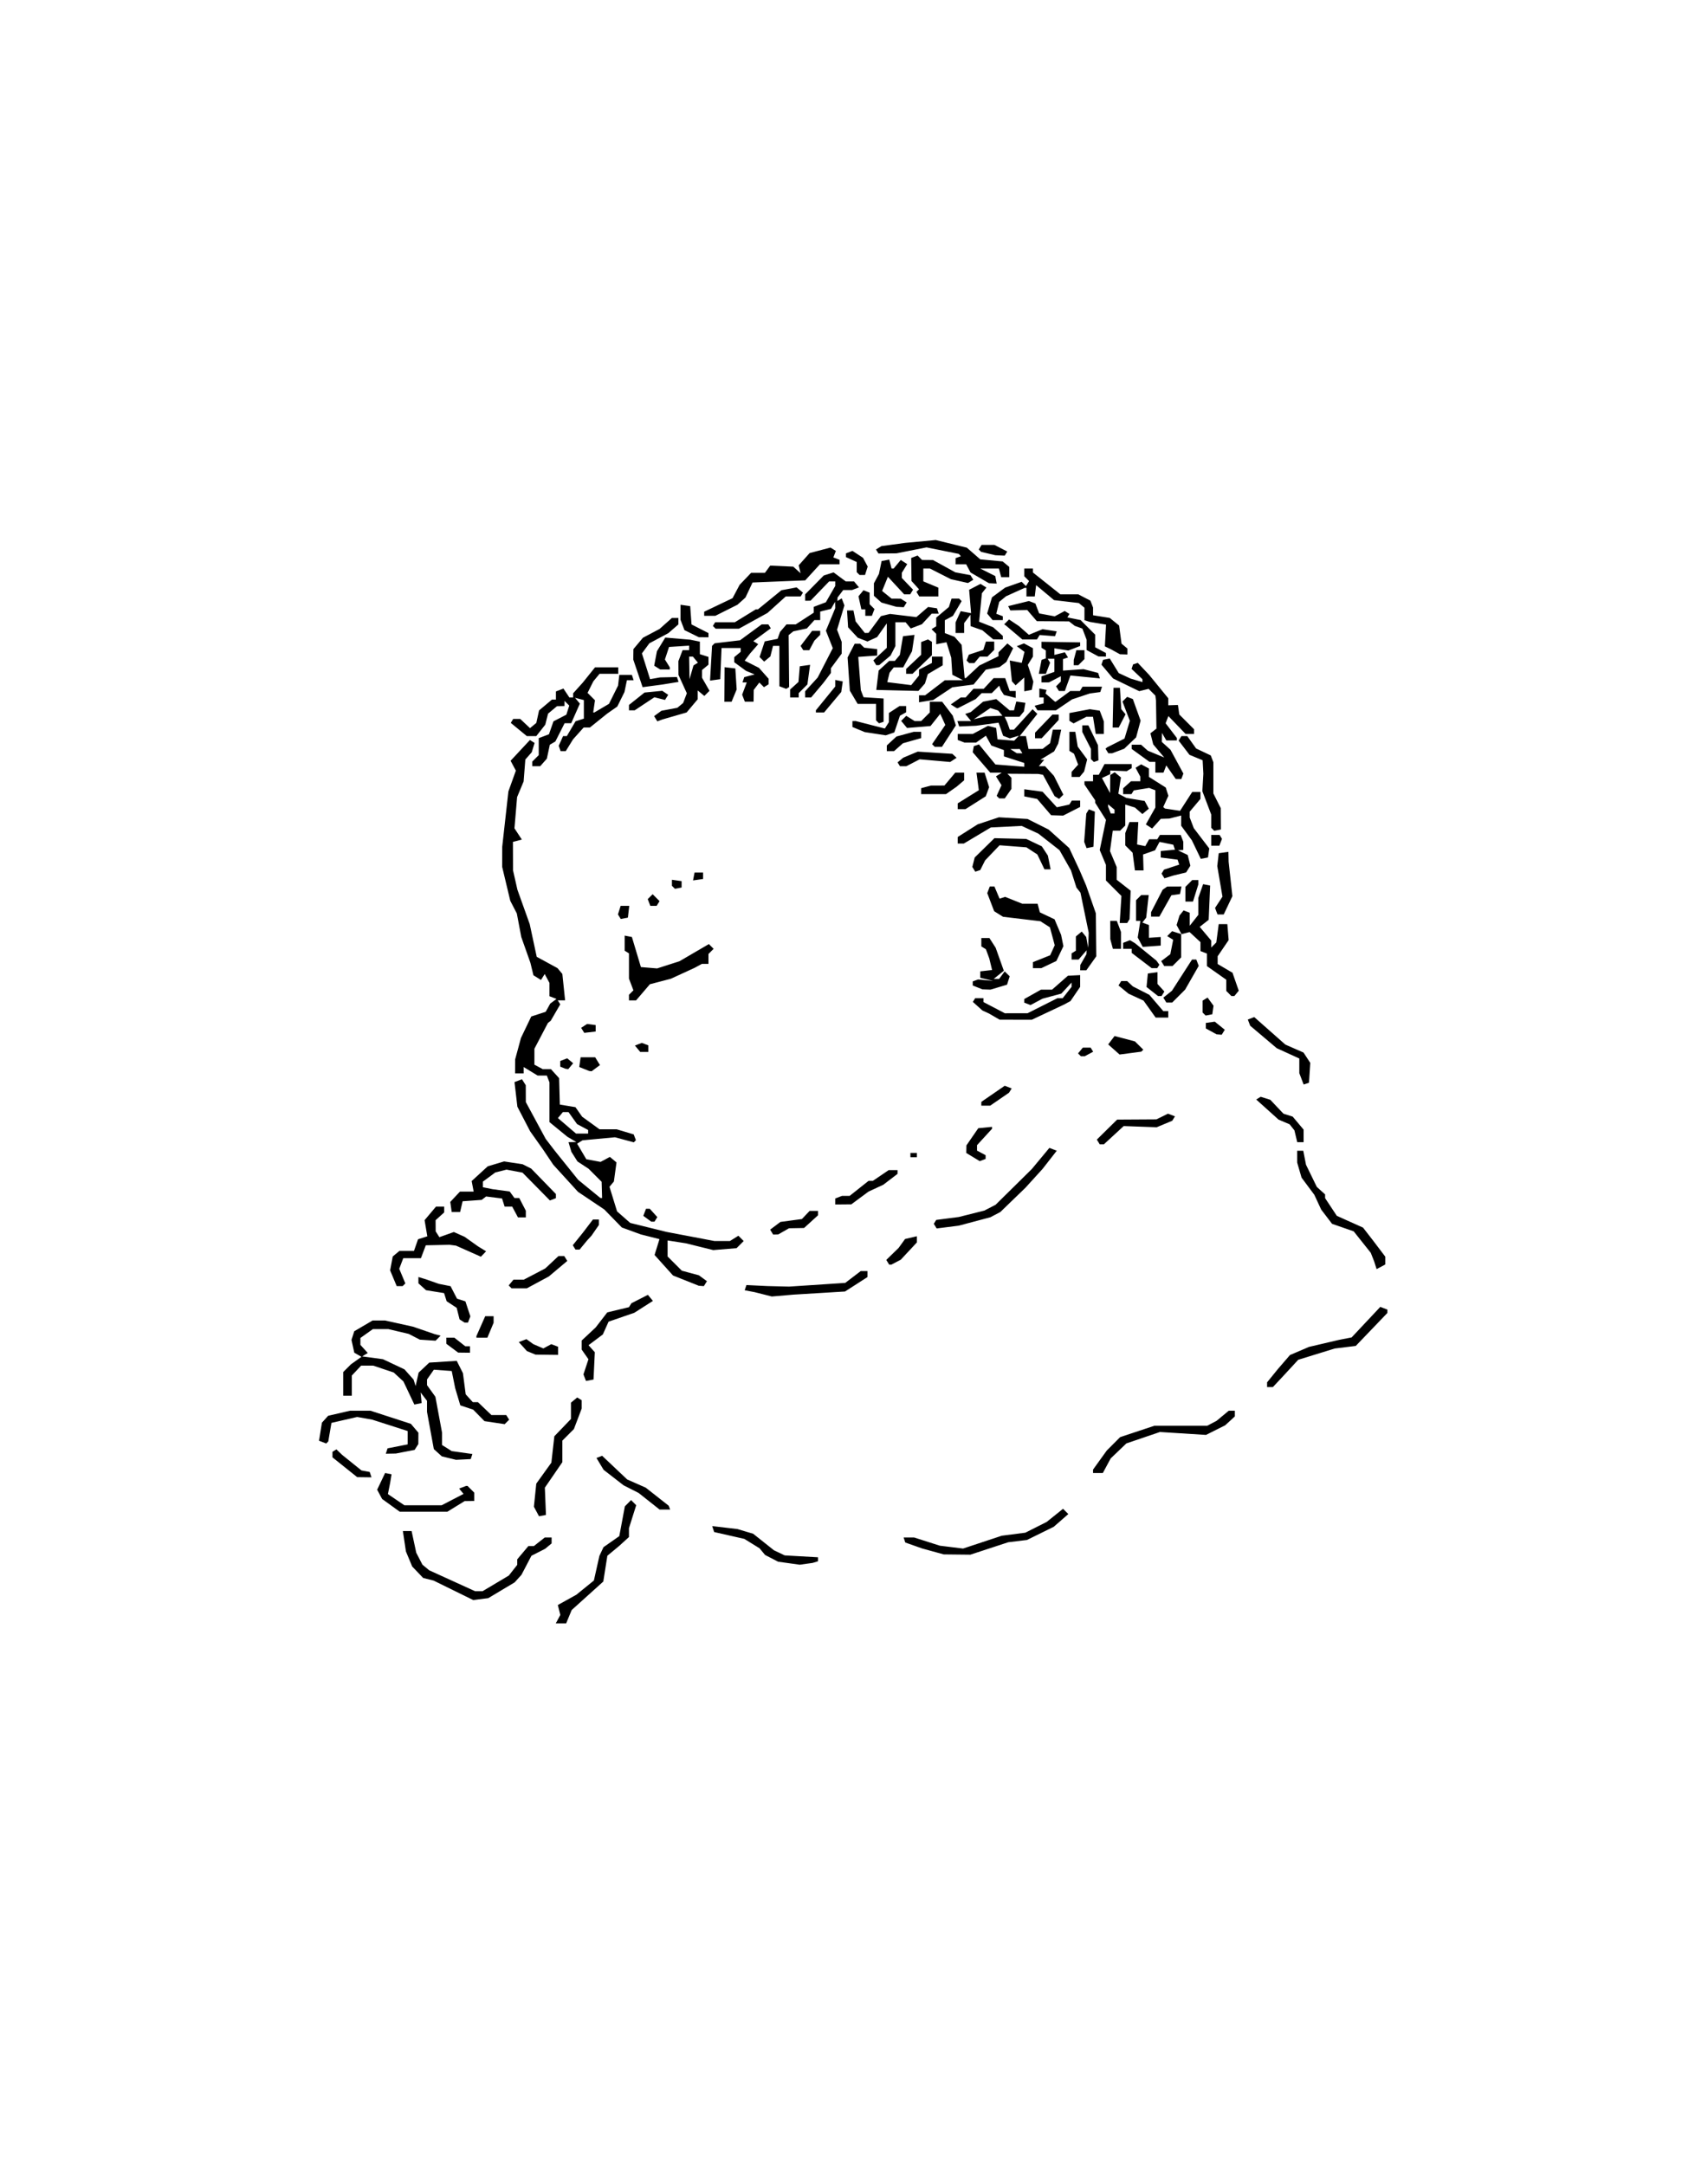 <?xml version="1.0" encoding="UTF-8" standalone="no"?>
<svg
   xmlns:dc="http://purl.org/dc/elements/1.1/"
   xmlns:cc="http://creativecommons.org/ns#"
   xmlns:rdf="http://www.w3.org/1999/02/22-rdf-syntax-ns#"
   xmlns:svg="http://www.w3.org/2000/svg"
   xmlns="http://www.w3.org/2000/svg"
   xmlns:sodipodi="http://sodipodi.sourceforge.net/DTD/sodipodi-0.dtd"
   xmlns:inkscape="http://www.inkscape.org/namespaces/inkscape"
   width="1942.177"
   height="2462"
   id="svg2"
   version="1.1"
   inkscape:version="0.92.4 (5da689c313, 2019-01-14)"
   sodipodi:docname="babyface1.svg"
   inkscape:export-filename="C:\Users\Dru\Desktop\babyface1.png"
   inkscape:export-xdpi="44.9804573059082"
   inkscape:export-ydpi="44.9804573059082">
  <defs
     id="defs5">
    <filter
       inkscape:label="Chalk and Sponge"
       inkscape:menu="Distort"
       inkscape:menu-tooltip="Low turbulence gives sponge look and high turbulence chalk"
       width="1.6"
       height="2"
       y="-0.5"
       x="-0.3"
       style="color-interpolation-filters:sRGB"
       id="filter888">
      <feTurbulence
         baseFrequency="0.73"
         type="fractalNoise"
         seed="0"
         numOctaves="5"
         result="result1"
         id="feTurbulence884" />
      <feDisplacementMap
         xChannelSelector="R"
         yChannelSelector="G"
         scale="30"
         in="SourceGraphic"
         in2="result1"
         id="feDisplacementMap886" />
    </filter>
  </defs>
  <sodipodi:namedview
     id="base"
     pagecolor="#ffffff"
     bordercolor="#000000"
     borderopacity="0.376"
     inkscape:pageopacity="1"
     inkscape:pageshadow="2"
     inkscape:zoom="0.186719990028798"
     inkscape:document-units="px"
     inkscape:current-layer="svg2"
     showgrid="false"
     inkscape:showpageshadow="true"
     borderlayer="false"
     guidehicolor="#ff00fc"
     guidehiopacity="0.588"
     guidetolerance="2"
     gridtolerance="2"
     inkscape:window-width="1600"
     inkscape:window-height="877"
     inkscape:window-maximized="1"
     showguides="true"
     inkscape:guide-bbox="true"
     guidecolor="#ff8000"
     guideopacity="0.275"
     inkscape:snap-to-guides="true"
     inkscape:snap-page="true"
     units="in"
     objecttolerance="4"
     inkscape:snap-center="true"
     inkscape:object-paths="true"
     showborder="true"
     inkscape:snap-global="true"
     inkscape:snap-nodes="true"
     inkscape:object-nodes="true"
     inkscape:snap-smooth-nodes="true"
     inkscape:snap-grids="true"
     width="0px"
     height="0px"
     inkscape:snap-perpendicular="true"
     inkscape:snap-tangential="true"
     inkscape:snap-bbox="false"
     inkscape:bbox-paths="true"
     inkscape:bbox-nodes="true"
     inkscape:snap-object-midpoints="true"
     inkscape:snap-intersection-paths="true"
     inkscape:snap-midpoints="true"
     inkscape:cx="942.7483136784678"
     inkscape:cy="558.0795898437215"
     inkscape:window-x="-8"
     inkscape:window-y="-8"
     fit-margin-top="0"
     fit-margin-left="0"
     fit-margin-right="0"
     fit-margin-bottom="0">
    <inkscape:grid
       type="xygrid"
       id="grid3166"
       visible="true"
       empspacing="100"
       dotted="true"
       color="#000000"
       opacity="1"
       snapvisiblegridlinesonly="true"
       empcolor="#0000ff"
       empopacity="0.2"
       spacingx="0.5px"
       spacingy="0.5px"
       originx="-115.576"
       originy="-2662.611" />
    <inkscape:grid
       type="xygrid"
       id="grid3168"
       spacingx="10px"
       spacingy="10px"
       empspacing="50"
       color="#00ff00"
       opacity="0.251"
       empcolor="#ff0000"
       empopacity="0.208"
       dotted="false"
       snapvisiblegridlinesonly="true"
       originx="-115.576"
       originy="-2662.611" />
    <inkscape:grid
       type="xygrid"
       id="grid4026"
       empspacing="100"
       empcolor="#ff3f3c"
       empopacity="0.251"
       color="#3f3fff"
       opacity="0.224"
       originx="-115.576"
       originy="-2662.611" />
  </sodipodi:namedview>
  <path
     style="fill:#000000;stroke-width:7.932;filter:url(#filter888)"
     d="m -4633.702,-1750.079 8.403,-15.702 -4.59,-18.29 -4.59,-18.29 34.144,-18.958 34.144,-18.958 32.428,-26.277 32.428,-26.277 10.17,-45.444 10.17,-45.444 7.587,-16.127 7.587,-16.127 29.137,-20.355 29.137,-20.355 10.286,-55.002 10.286,-55.002 11.471,-11.558 11.471,-11.558 9.471,9.471 9.471,9.471 -13.38,42.446 -13.38,42.446 v 16.318 16.318 l -17.848,16.229 -17.848,16.229 -22.023,18.316 -22.023,18.316 -7.505,47.593 -7.505,47.593 -29.964,27.025 -29.964,27.025 -28.4,25.592 -28.4,25.592 -10.24,24.722 -10.24,24.722 h -19.147 -19.147 z m -386.311,-106.577 -73.075,-35.914 -19.26,-4.834 -19.26,-4.834 -20.279,-21.172 -20.279,-21.172 -11.564,-27.763 -11.564,-27.763 -5.622,-37.678 -5.622,-37.678 h 16.108 16.108 l 8.591,40.058 8.591,40.058 11.374,21.995 11.374,21.995 12.61,10.465 12.61,10.465 84.595,38.534 84.595,38.534 h 13.801 13.801 l 48.451,-28.862 48.451,-28.862 15.576,-19.801 15.576,-19.801 v -10.22 -10.22 l 20.536,-24.405 20.536,-24.405 h 10.123 10.123 l 20.168,-15.864 20.168,-15.864 h 12.63 12.63 v 10.927 10.927 l -11.993,9.953 -11.993,9.953 -25.253,12.832 -25.253,12.832 -18.421,35.226 -18.421,35.226 -12.604,13.928 -12.604,13.928 -48.729,29.13 -48.729,29.13 -27.763,3.467 -27.763,3.467 z m 1238.807,-100.057 -39.968,-5.559 -24.068,-12.446 -24.068,-12.446 -10.229,-12.326 -10.229,-12.326 -28.074,-17.351 -28.074,-17.351 -55.696,-12.644 -55.696,-12.644 -3.66,-10.98 -3.66,-10.98 46.677,5.473 46.677,5.473 28.988,8.671 28.988,8.671 38.437,30.555 38.437,30.555 19.831,9.412 19.831,9.412 61.475,3.472 61.475,3.472 v 7.341 7.341 l -9.915,3.031 -9.915,3.031 -23.797,3.35 -23.797,3.35 z m 531.767,-43.441 -39.661,-10.901 -31.282,-11.035 -31.282,-11.035 -3.091,-9.272 -3.091,-9.272 h 19.458 19.458 l 47.39,15.139 47.39,15.139 42.881,5.285 42.881,5.285 71.39,-23.672 71.39,-23.672 43.627,-5.636 43.627,-5.636 39.387,-19.879 39.387,-19.879 30.163,-24.24 30.163,-24.24 9.747,9.747 9.747,9.747 -26.914,23.499 -26.914,23.499 -49.467,24.353 -49.467,24.353 -34.645,4.208 -34.645,4.208 -69.858,22.925 -69.858,22.925 -49.125,-0.522 -49.125,-0.522 z m -1463.938,-147.523 -9.443,-17.644 4.397,-42.604 4.397,-42.604 27.842,-38.754 27.842,-38.754 5.509,-48.697 5.509,-48.697 30.651,-31.901 30.651,-31.901 v -30.11 -30.11 l 11.551,-9.586 11.551,-9.586 8.28,5.117 8.28,5.117 v 15.311 15.311 l -14.414,37.936 -14.414,37.936 -21.281,21.281 -21.281,21.281 v 39.773 39.773 l -32.32,47.097 -32.32,47.097 2.053,50.314 2.053,50.314 -12.825,2.47 -12.825,2.47 z m -537.349,-22.725 -32.507,-23.548 -9.146,-17.089 -9.146,-17.089 14.683,-30.826 14.683,-30.826 11.898,2.36 11.898,2.36 -2.543,15.561 -2.543,15.561 -4.186,20.997 -4.186,20.997 30.385,20.647 30.385,20.647 h 68.817 68.817 l 40.419,-20.97 40.419,-20.97 -8.16,-9.833 -8.16,-9.833 12.75,-4.892 12.75,-4.892 h 2.751 2.751 l 12.465,12.465 12.465,12.465 v 15.298 15.298 l -17.848,0.248 -17.848,0.248 -31.729,19.542 -31.729,19.542 -88.048,0.041 -88.048,0.041 z m 953.285,-15.026 -38.714,-30.642 -27.763,-14.108 -27.763,-14.108 -36.907,-28.624 -36.907,-28.624 -13.154,-21.876 -13.154,-21.876 10.475,-4.02 10.475,-4.02 46.155,43.646 46.155,43.646 34.325,15.184 34.325,15.184 42.396,33.371 42.396,33.371 2.644,7.068 2.644,7.068 h -19.455 -19.455 z m -1123.448,-125.614 -45.61,-36.564 v -10.207 -10.207 l 7.293,-4.507 7.293,-4.507 10.555,10.152 10.555,10.152 35.695,28.731 35.695,28.731 15.207,2.834 15.207,2.834 3.301,9.915 3.301,9.915 -26.441,-0.354 -26.441,-0.354 z m 2762.401,15.039 v -6.37 l 25.377,-35.275 25.377,-35.275 24.564,-24.589 24.564,-24.589 63.121,-21.021 63.121,-21.021 h 97.664 97.664 l 17.326,-9.111 17.326,-9.111 22.422,-18.652 22.422,-18.652 h 11.29 11.29 v 10.516 10.516 l -17.848,16.352 -17.848,16.352 -35.4,17.782 -35.4,17.782 -85.074,-5.383 -85.074,-5.383 -61.968,21.084 -61.968,21.084 -28.94,27.727 -28.94,27.727 -14.508,26.94 -14.508,26.94 h -18.027 -18.027 z m -2378.013,-48.85 -26.105,-6.367 -14.822,-13.414 -14.822,-13.414 -12.632,-68.827 -12.632,-68.827 0.016,-20.298 0.016,-20.298 -11.796,-15.397 -11.796,-15.397 1.88,19.505 1.88,19.505 -13.416,2.8 -13.416,2.8 -20.155,-42.605 -20.155,-42.605 -17.988,-16.58 -17.988,-16.58 -37.955,-12.697 -37.955,-12.697 h -22.137 -22.137 l -17.247,18.359 -17.247,18.359 v 37.167 37.167 h -15.864 -15.864 v -43.627 -43.627 l 14.363,-14.363 14.363,-14.363 19.349,-13.768 19.349,-13.768 -13.262,-7.611 -13.262,-7.611 -5.177,-23.571 -5.177,-23.571 5.084,-16.017 5.084,-16.017 33.883,-19.857 33.883,-19.857 h 23.103 23.103 l 51.557,11.45 51.557,11.45 39.661,13.63 39.661,13.63 11.242,2.942 11.242,2.942 -9.291,9.291 -9.291,9.291 -29.062,-1.957 -29.062,-1.957 -20.482,-10.586 -20.482,-10.586 -37.792,-8.906 -37.792,-8.906 h -28.408 -28.408 l -23.038,16.405 -23.038,16.405 v 12.717 12.717 l 13.566,14.99 13.566,14.99 -10.257,6.339 -10.257,6.339 38.335,5.159 38.335,5.159 39.661,18.697 39.661,18.697 16.838,18.897 16.838,18.897 3.786,11.898 3.786,11.898 5.568,-24.784 5.568,-24.784 19.675,-18.484 19.675,-18.484 50.643,-3.225 50.643,-3.225 11.444,22.696 11.444,22.696 5.121,39.081 5.121,39.081 13.087,14.461 13.087,14.461 h 9.492 9.492 l 24.901,23.797 24.901,23.797 h 27.367 27.367 l 5.33,8.623 5.33,8.623 -8.231,8.231 -8.231,8.231 -37.287,-5.592 -37.287,-5.592 -20.818,-21.178 -20.818,-21.178 -23.797,-7.932 -23.797,-7.932 -9.461,-31.729 -9.461,-31.729 -6.403,-31.729 -6.403,-31.729 -32.968,-2.403 -32.968,-2.403 -12.642,18.049 -12.642,18.049 v 10.455 10.455 l 15.466,21.492 15.466,21.492 12.296,66.317 12.296,66.317 v 22.738 22.738 l 17.848,11.221 17.848,11.221 38.153,5.383 38.153,5.383 -3.071,9.358 -3.071,9.358 -27.15,1.353 -27.15,1.353 z m -229.78,-26.085 3.235,-9.915 37.087,-7.279 37.087,-7.279 v -24.641 -24.641 l -65.441,-21.029 -65.441,-21.029 -27.763,-4.949 -27.763,-4.949 -47.476,10.906 -47.476,10.906 -5.84,34.207 -5.84,34.207 -3.851,3.851 -3.851,3.851 -13.233,-5.078 -13.233,-5.078 5.337,-33.373 5.337,-33.373 11.516,-12.725 11.516,-12.725 40.271,-9.296 40.271,-9.296 h 38.006 38.006 l 74.424,24.182 74.424,24.182 13.881,16.358 13.881,16.358 -0.121,20.935 -0.121,20.935 -6.845,10.804 -6.845,10.804 -34.678,6.698 -34.678,6.698 -18.509,0.345 -18.509,0.345 z m 3250.304,-244.754 v -8.77 l 20.26,-24.942 20.26,-24.942 21.977,-25.465 21.977,-25.465 35.103,-15.033 35.103,-15.033 55.526,-12.987 55.526,-12.987 23.19,-4.521 23.19,-4.521 52.896,-56.359 52.896,-56.359 13.152,5.047 13.152,5.047 -0.103,6.198 -0.103,6.198 -58.328,60.83 -58.328,60.83 -38.739,4.759 -38.739,4.759 -67.424,20.79 -67.424,20.79 -30.125,32.606 -30.125,32.606 -16.742,17.848 -16.742,17.848 h -10.642 -10.642 z m -2519.232,-26.011 -4.665,-12.157 9.218,-27.929 9.218,-27.929 -12.461,-17.79 -12.461,-17.79 v -16.791 -16.791 l 25.78,-24.129 25.78,-24.129 21.451,-27.827 21.451,-27.827 40.048,-9.607 40.048,-9.607 4.48,-7.249 4.48,-7.249 30.414,-15.516 30.414,-15.516 9.292,11.196 9.292,11.196 -34.295,21.905 -34.295,21.905 -47.593,16.448 -47.593,16.448 -10.566,23.59 -10.566,23.59 -26.447,19.831 -26.447,19.831 11.635,12.967 11.635,12.967 -2.385,50.411 -2.385,50.411 -13.905,2.649 -13.905,2.649 z m -197.559,-91.701 -15.864,-6.493 -14.961,-16.635 -14.961,-16.635 14.056,-5.394 14.056,-5.394 12.803,9.214 12.803,9.214 18.367,7.914 18.367,7.914 14.77,-7.905 14.77,-7.905 12.473,4.786 12.473,4.786 v 15.016 15.016 l -41.644,-0.503 -41.644,-0.503 z m -291.51,-17.211 -21.814,-16.275 v -11.237 -11.237 h 14.795 14.795 l 20.168,15.864 20.168,15.864 h 8.664 8.664 v 11.898 11.898 l -21.814,-0.251 -21.814,-0.251 z m 89.238,-41.706 v -2.958 l 16.236,-36.703 16.236,-36.703 h 15.493 15.493 v 12.153 12.153 l -11.494,27.508 -11.494,27.508 h -20.235 -20.235 z m -52.914,-58.718 -9.286,-5.907 -5.35,-21.317 -5.35,-21.317 -18.474,-12.105 -18.474,-12.105 -4.792,-15.098 -4.792,-15.098 -33.281,-5.322 -33.281,-5.322 -14.089,-12.75 -14.089,-12.75 v -11.594 -11.594 l 13.881,4.211 13.881,4.211 23.797,8.387 23.797,8.387 21.669,4.307 21.669,4.307 11.956,23.12 11.956,23.12 15.461,4.907 15.461,4.907 9.145,27.711 9.145,27.711 -4.44,11.571 -4.44,11.571 -6.198,-0.121 -6.198,-0.121 z m 1111.867,-98.412 -31.729,-8.014 -18.411,-3.496 -18.411,-3.496 3.267,-9.623 3.267,-9.623 38.941,1.881 38.941,1.881 39.661,0.984 39.661,0.984 103.765,-6.831 103.765,-6.831 28.571,-21.814 28.571,-21.814 h 12.428 12.428 v 11.071 11.071 l -41.406,26.607 -41.406,26.607 -95.425,5.816 -95.425,5.816 -39.661,3.419 -39.661,3.419 z m -934.613,-27.573 -5.219,-5.219 8.835,-10.645 8.835,-10.645 h 19.005 19.005 l 39.631,-20.723 39.631,-20.723 24.52,-22.905 24.52,-22.905 h 10.591 10.591 l 5.587,9.04 5.587,9.04 -34.063,28.638 -34.063,28.638 -40.462,21.812 -40.462,21.812 -28.424,0.002 -28.424,0.002 z m -430.779,-31.758 -12.136,-29.045 4.818,-25.683 4.818,-25.683 12.43,-10.316 12.43,-10.316 h 26.799 26.799 l 7.482,-21.462 7.482,-21.462 17.114,-5.432 17.114,-5.432 -5.037,-29.815 -5.037,-29.815 21.031,-24.994 21.031,-24.994 h 15.159 15.159 v 10.669 10.669 l -15.864,14.357 -15.864,14.357 0.121,20.584 0.121,20.584 6.832,10.783 6.832,10.783 26.759,-9.518 26.759,-9.518 19.831,8.853 19.831,8.853 24.823,17.645 24.823,17.645 14.838,9.094 14.838,9.094 -9.568,9.993 -9.568,9.993 -45.958,-20.434 -45.958,-20.434 -11.898,-1.576 -11.898,-1.576 -43.871,0.94 -43.871,0.94 -8.982,23.797 -8.982,23.797 h -32.614 -32.614 l -7.44,19.569 -7.44,19.569 11.288,27.016 11.288,27.016 -4.974,4.974 -4.974,4.974 h -10.981 -10.981 z m 1079.831,8.724 -47.593,-18.92 -34.038,-37.888 -34.038,-37.888 4.292,-13.881 4.292,-13.881 4.756,-15.346 4.756,-15.346 -34.502,-8.729 -34.502,-8.729 -34.914,-12.735 -34.914,-12.735 -32.51,-33.346 -32.51,-33.346 -48.544,-32.557 -48.544,-32.557 -45.56,-49.982 -45.56,-49.982 -18.643,-27.763 -18.643,-27.763 -23.988,-33.851 -23.988,-33.851 -23.624,-45.471 -23.624,-45.471 -5.309,-45.448 -5.309,-45.448 13.772,-5.285 13.772,-5.285 7.01,11.071 7.01,11.071 0.121,31.077 0.121,31.077 36.744,68.076 36.744,68.076 16.799,21.883 16.799,21.883 43.045,53.547 43.045,53.547 41.134,33.639 41.134,33.639 3.075,0.006 3.075,0.006 -0.851,-29.992 -0.851,-29.992 -24.053,-24.053 -24.053,-24.053 -20.596,-13.495 -20.596,-13.495 -11.183,-17.737 -11.183,-17.737 -5.327,-17.848 -5.327,-17.848 14.416,-0.281 14.416,-0.281 -16.381,-9.634 -16.381,-9.634 -33.195,-27.107 -33.195,-27.107 v -73.38 -73.38 l -4.815,-12.547 -4.815,-12.547 -16.999,-0.03 -16.999,-0.03 -25.78,-15.718 -25.78,-15.718 v 11.782 11.782 h -15.864 -15.864 l 0.094,-25.78 0.094,-25.78 10.739,-39.661 10.739,-39.661 19.016,-39.661 19.016,-39.661 26.631,-8.641 26.631,-8.641 8.385,-15.156 8.385,-15.156 11.604,-8.64 11.604,-8.64 -13.011,-4.993 -13.011,-4.993 v -24.567 -24.567 l -8.785,-16.415 -8.785,-16.415 -6.854,10.987 -6.854,10.987 -13.937,-8.689 -13.937,-8.689 -5.593,-23.04 -5.593,-23.04 -16.84,-47.593 -16.84,-47.593 -8.223,-43.467 -8.223,-43.467 -12.077,-23.355 -12.077,-23.355 -14.947,-62.58 -14.947,-62.58 0.079,-37.176 0.079,-37.176 11.406,-102.203 11.406,-102.203 13.787,-38.341 13.787,-38.341 -9.738,-18.195 -9.738,-18.195 35.651,-38.283 35.651,-38.283 8.629,5.333 8.629,5.333 -5.227,17.18 -5.227,17.18 -11.847,13.503 -11.847,13.503 -3.163,40.495 -3.163,40.495 -12.044,28.825 -12.044,28.825 -4.872,57.634 -4.872,57.634 13.605,20.764 13.605,20.764 -16.436,4.298 -16.436,4.298 0.194,52.617 0.194,52.617 8.092,35.695 8.092,35.695 22.698,63.458 22.698,63.458 12.94,60.376 12.94,60.376 38.343,20.869 38.343,20.869 8.953,10.788 8.953,10.788 5.097,48.765 5.097,48.765 h -13.496 -13.496 l 4.526,7.323 4.526,7.323 -17.585,30.355 -17.585,30.355 -5.14,3.966 -5.14,3.966 -24.943,47.593 -24.943,47.593 -0.017,29.467 -0.017,29.467 15.343,8.211 15.343,8.211 h 15.157 15.157 l 15.111,16.69 15.111,16.69 1.32,48.751 1.32,48.751 28.834,4.767 28.834,4.767 12.333,17.607 12.333,17.607 32.077,23.236 32.077,23.236 h 31.602 31.602 l 31.492,9.435 31.492,9.435 4.12,10.737 4.12,10.737 -3.879,3.879 -3.879,3.879 -34.787,-9.304 -34.787,-9.304 -59.868,5.61 -59.868,5.61 -9.99,6.174 -9.99,6.174 16.966,28.755 16.966,28.755 26.285,4.931 26.285,4.931 17.207,-9.209 17.207,-9.209 12.24,10.158 12.24,10.158 -4.825,35.202 -4.825,35.202 -8.114,9.777 -8.114,9.777 13.981,45.404 13.981,45.404 24.31,21.344 24.31,21.344 67.003,16.567 67.003,16.567 88.251,16.776 88.251,16.776 h 28.857 28.857 l 15.559,-9.717 15.559,-9.717 9.773,9.773 9.773,9.773 -13.139,13.139 -13.139,13.139 -43.071,3.572 -43.071,3.572 -50.536,-12.53 -50.536,-12.53 -33.712,-5.251 -33.712,-5.251 v 29.57 29.57 l 26.259,26.259 26.259,26.259 31.495,8.481 31.495,8.481 14.848,10.857 14.848,10.857 -5.646,9.136 -5.646,9.136 -9.447,-0.701 -9.447,-0.701 z m -360.917,-549.459 v -6.592 l -20.5,-10.971 -20.5,-10.971 -15.735,-22.098 -15.735,-22.098 h -10.387 -10.387 l -9.171,11.051 -9.171,11.051 33.425,28.61 33.425,28.61 h 22.369 22.369 z m 2906.402,492.783 -4.494,-14.223 -6.243,-15.864 -6.243,-15.864 -31.55,-39.661 -31.55,-39.661 -39.934,-13.87 -39.934,-13.87 -20.056,-26.295 -20.056,-26.295 -12.652,-27.259 -12.652,-27.259 -23.593,-31.729 -23.593,-31.729 -8.062,-27.763 -8.062,-27.763 -0.044,-21.814 -0.044,-21.814 h 11.268 11.268 l 5.044,25.78 5.044,25.78 19.98,40.955 19.98,40.955 15.267,13.817 15.267,13.817 v 6.873 6.873 l 21.642,32.703 21.642,32.703 48.351,21.694 48.351,21.694 17.687,22.772 17.687,22.772 23.371,30.837 23.371,30.837 v 14.495 14.495 l -15.982,8.553 -15.982,8.553 z m -1800.324,-11.016 -5.371,-8.691 22.751,-22.141 22.751,-22.141 11.898,-16.469 11.898,-16.469 21.814,-5.118 21.814,-5.118 v 11.438 11.438 l -29.746,31.899 -29.746,31.899 -17.326,9.082 -17.326,9.082 h -4.019 -4.019 z m -1157.738,-54.929 -5.003,-8.095 18.416,-22.856 18.416,-22.856 18.74,-24.575 18.74,-24.575 h 11.005 11.005 v 10.133 10.133 l -13.557,19.613 -13.557,19.613 -8.257,9.03 -8.257,9.03 -13.804,16.75 -13.804,16.75 h -7.542 -7.542 z m 729.193,-56.452 -5.575,-9.021 18.958,-14.3 18.958,-14.3 39.691,-5.335 39.691,-5.335 14.19,-14.971 14.19,-14.971 h 15.555 15.555 v 8.044 8.044 l -25.78,23.452 -25.78,23.452 -27.763,0.514 -27.763,0.514 -19.831,11.336 -19.831,11.336 -9.447,0.281 -9.447,0.281 z m 603.91,-22.082 -5.29,-8.559 4.443,-7.189 4.443,-7.189 41.635,-5.374 41.635,-5.374 47.242,-11.873 47.242,-11.873 20.735,-10.722 20.735,-10.722 66.871,-65.977 66.871,-65.977 32.421,-39.022 32.421,-39.022 13.628,5.229 13.628,5.229 -26.218,33.586 -26.218,33.586 -31.729,34.893 -31.729,34.893 -46.183,44.637 -46.183,44.637 -18.34,9.688 -18.34,9.688 -58.426,15.539 -58.426,15.539 -40.789,5.146 -40.789,5.146 z m -1063.08,-27.242 -14.703,-10.751 5.006,-13.045 5.006,-13.045 h 6.952 6.952 l 13.905,15.365 13.905,15.365 -5.211,8.432 -5.211,8.432 h -5.948 -5.948 z m -488.06,-24.944 -10.613,-19.831 h -13.99 -13.99 l -4.77,-15.028 -4.77,-15.028 -29.477,-3.699 -29.477,-3.699 -8.088,6.283 -8.088,6.283 -35.223,2.528 -35.223,2.528 -4.64,19.831 -4.64,19.831 h -15.507 -15.507 l -2.636,-18.624 -2.636,-18.624 17.901,-19.054 17.901,-19.054 h 25.28 25.28 l -3.719,-19.454 -3.719,-19.454 29.7,-27.209 29.7,-27.209 30.155,-9.035 30.155,-9.035 34.201,5.226 34.201,5.226 15.864,8.017 15.864,8.017 45.61,46.925 45.61,46.925 v 7.677 7.677 l -11.037,4.235 -11.037,4.235 -50.629,-51.382 -50.629,-51.382 -29.503,-5.535 -29.503,-5.535 -20.678,5.19 -20.678,5.19 -23.001,17.005 -23.001,17.005 v 10.256 10.256 l 17.848,3.603 17.848,3.603 31.703,4.299 31.703,4.299 8.833,12.079 8.833,12.079 h 8.837 8.837 l 12.102,23.403 12.102,23.403 v 12.292 12.292 h -14.524 -14.524 z m 1181.903,-38.813 v -11.05 l 12.547,-4.815 12.547,-4.815 h 14.099 14.099 l 34.828,-27.686 34.828,-27.686 8.074,-0.077 8.074,-0.077 29.183,-19.831 29.183,-19.831 h 16.285 16.285 v 6.991 6.991 l -26.284,20.048 -26.284,20.048 -27.259,12.652 -27.259,12.652 -31.729,23.504 -31.729,23.504 -29.746,0.264 -29.746,0.264 z m 508.699,-163.989 -24.832,-15.101 0.264,-13.998 0.264,-13.998 21.87,-31.729 21.87,-31.729 25.46,-2.486 25.46,-2.486 v 3.472 3.472 l -27.763,30.31 -27.763,30.31 v 10.069 10.069 l 15.864,8.49 15.864,8.49 v 6.804 6.804 l -10.863,4.168 -10.863,4.168 z m -231.071,-7.402 v -7.932 h 11.898 11.898 v 7.932 7.932 h -11.898 -11.898 z m 693.594,-48.364 -5.379,-8.703 37.458,-36.907 37.458,-36.907 72.555,-0.43 72.555,-0.43 21.308,-10.528 21.308,-10.528 12.907,4.953 12.907,4.953 -5.011,8.108 -5.011,8.108 -28.779,12.025 -28.779,12.025 -60.824,-2.229 -60.824,-2.229 -36.594,33.712 -36.594,33.712 h -7.641 -7.641 z m 729.3,-21.043 -5.211,-21.814 -8.818,-11.131 -8.818,-11.131 -20.495,-8.7 -20.495,-8.7 -41.183,-37.086 -41.183,-37.086 8.203,-5.07 8.203,-5.07 17.777,5.584 17.777,5.584 24.3,25.653 24.3,25.653 16.996,5.394 16.996,5.394 20.179,23.981 20.179,23.981 v 23.188 23.188 h -11.747 -11.747 z m -1161.13,-120.001 v -6.966 l 43.189,-29.746 43.189,-29.746 12.839,4.927 12.839,4.927 -4.874,7.886 -4.874,7.886 -34.736,23.899 -34.736,23.899 h -16.418 -16.418 z m 1181.952,-92.058 -7.981,-20.992 v -27.014 -27.014 l -41.647,-19.05 -41.647,-19.05 -49.026,-41.46 -49.026,-41.46 -4.38,-11.413 -4.38,-11.413 11.861,-4.552 11.861,-4.552 57.412,50.762 57.412,50.762 33.538,14.708 33.538,14.708 12.493,19.066 12.493,19.066 -2.403,36.696 -2.403,36.696 -9.866,3.248 -9.866,3.248 z m -2647.991,-36.277 -18.406,-7.38 2.541,-17.897 2.541,-17.897 h 26.898 26.898 l 8.797,14.346 8.797,14.346 -15.397,11.434 -15.397,11.434 -4.433,-0.503 -4.433,-0.503 z m -78.764,-4.8 -9.915,-4.001 v -10.389 -10.389 l 12.904,-4.952 12.904,-4.952 10.991,9.122 10.991,9.122 -9.001,10.846 -9.001,10.846 -4.978,-0.626 -4.978,-0.626 z m 1907.111,-47.559 -5.219,-5.219 8.835,-10.645 8.835,-10.645 h 14.425 14.425 l 4.656,7.534 4.656,7.534 -15.565,8.33 -15.565,8.33 h -7.132 -7.132 z m 127.136,-19.726 -21.044,-18.682 11.778,-15.505 11.778,-15.505 37.599,9.959 37.599,9.959 15.424,15.242 15.424,15.242 -3.669,3.669 -3.669,3.669 -40.088,5.318 -40.088,5.318 z m -1758.524,-2.724 -9.797,-11.804 12.792,-4.909 12.792,-4.909 11.898,4.566 11.898,4.566 v 12.147 12.147 h -14.893 -14.893 z m 2117.829,-64.067 -19.831,-10.858 v -10.178 -10.178 l 16.505,-2.359 16.505,-2.359 18.469,14.956 18.469,14.956 -5.696,9.217 -5.696,9.217 -9.447,-0.778 -9.447,-0.778 z m -2320.446,-3.884 -5.731,-9.274 10.932,-7.091 10.932,-7.091 15.864,2.028 15.864,2.028 v 11.898 11.898 l -21.065,2.438 -21.065,2.438 z m 1519.29,-50.933 -19.831,-11.47 -11.898,-5.459 -11.898,-5.459 -17.603,-15.836 -17.603,-15.836 4.19,-6.779 4.19,-6.779 h 15.396 15.396 v 7.101 7.101 l 39.515,20.662 39.515,20.662 41.79,-0.024 41.79,-0.024 55.071,-27.738 55.071,-27.738 h 9.794 9.794 l 16.44,-20.9 16.44,-20.9 v -8.021 -8.021 l -18.898,20.391 -18.898,20.391 -34.645,9.313 -34.645,9.313 -22.224,11.807 -22.224,11.807 -11.488,-4.408 -11.488,-4.408 v -6.721 -6.721 l 30.826,-17.325 30.826,-17.325 h 20.458 20.458 l 29.27,-25.7 29.27,-25.7 22.565,-1.135 22.565,-1.135 v 21.695 21.695 l -17.848,26.209 -17.848,26.209 -11.898,6.442 -11.898,6.442 -59.464,28.014 -59.464,28.014 -59.519,-0.117 -59.519,-0.117 z m 573.619,-27.543 -22.328,-31.315 -27.763,-12.787 -27.763,-12.787 -18.453,-15.168 -18.453,-15.168 5.039,-8.154 5.039,-8.154 h 10.864 10.864 l 10.603,9.915 10.603,9.915 30.462,15.581 30.462,15.581 25.704,30.029 25.704,30.029 h 9.154 9.154 v 11.898 11.898 h -23.282 -23.282 z m 201.371,18.369 -5.562,-5.562 v -22.007 -22.007 l 9.136,-5.646 9.136,-5.646 10.994,15.036 10.994,15.036 -2.282,15.841 -2.282,15.841 -12.285,2.338 -12.285,2.338 z m -145.049,-51.6 -5.575,-9.021 15.955,-12.793 15.955,-12.793 37.021,-57.509 37.021,-57.509 h 7.906 7.906 l 4.459,11.62 4.459,11.62 -25.083,43.841 -25.083,43.841 -23.862,23.862 -23.862,23.862 h -10.82 -10.82 z m -1978.42,-9.223 v -10.312 l 8.227,-8.227 8.227,-8.227 -8.227,-21.639 -8.227,-21.639 v -46.609 -46.609 l -7.932,-4.902 -7.932,-4.902 v -27.876 -27.876 l 13.348,2.571 13.348,2.571 16.617,55.52 16.617,55.52 29.932,2.486 29.932,2.486 41.239,-13.237 41.239,-13.237 54.316,-31.707 54.316,-31.707 8.746,8.746 8.746,8.746 -9.519,9.519 -9.519,9.519 v 18.244 18.244 h -12.006 -12.006 l -13.774,7.427 -13.774,7.427 -43.627,20.05 -43.627,20.05 -38.703,10.138 -38.703,10.138 -25.516,29.81 -25.516,29.81 h -13.12 -13.12 z m 1932.135,-22.334 -21.334,-16.782 2.417,-24.863 2.417,-24.863 17.848,-2.535 17.848,-2.535 v 21.741 21.741 l 12.675,14.006 12.675,14.006 -5.211,8.432 -5.211,8.432 h -6.394 -6.394 z m 282.545,7.263 -9.519,-9.519 v -20.683 -20.683 l -35.695,-25.16 -35.695,-25.16 v -23.112 -23.112 l -11.898,-4.566 -11.898,-4.566 v -16.492 -16.492 l -20.109,-18.636 -20.109,-18.636 -14.907,3.898 -14.907,3.898 -9.051,-16.912 -9.051,-16.912 5.376,-17.548 5.376,-17.548 7.541,-9.444 7.541,-9.444 11.318,4.343 11.318,4.343 v 24.018 24.018 l 15.864,-20.168 15.864,-20.168 v -31.277 -31.277 l 8.849,-25.385 8.849,-25.385 12.964,2.589 12.964,2.589 -2.706,63.257 -2.706,63.257 -16.576,13.015 -16.576,13.015 21.265,25.272 21.265,25.272 v 12.876 12.876 l 9.361,-9.361 9.361,-9.361 4.52,-33.87 4.52,-33.87 h 15.864 15.864 l 2.446,29.485 2.446,29.485 -20.294,29.865 -20.294,29.865 v 14.291 14.291 l 27.763,16.38 27.763,16.38 0.119,1.2 0.119,1.2 11.067,31.729 11.067,31.729 -8.191,9.915 -8.191,9.915 h -5.375 -5.375 z m -927.675,-22.457 -17.848,-7.174 v -7.527 -7.527 l 9.915,-3.566 9.915,-3.566 27.763,2.635 27.763,2.635 -23.797,-5.757 -23.797,-5.757 v -11.82 -11.82 l 21.832,-2.512 21.832,-2.512 -5.146,-21.285 -5.146,-21.285 -6.281,-17.077 -6.281,-17.077 -8.422,-5.205 -8.422,-5.205 v -15.396 -15.396 h 14.952 14.952 l 11.474,17.848 11.474,17.848 15.091,42.448 15.091,42.448 -18.599,15.061 -18.599,15.061 h 9.92 9.92 l 10.256,-13.881 10.256,-13.881 9.254,9.117 9.254,9.117 -4.904,15.452 -4.904,15.452 -30.516,9.143 -30.516,9.143 -14.944,-0.503 -14.944,-0.503 z m 379.045,-73.126 0.281,-9.915 11.336,-19.831 11.336,-19.831 0.281,-7.163 0.281,-7.163 -14.812,17.078 -14.812,17.078 h -12.951 -12.951 v -11.43 -11.43 l 7.932,-4.902 7.932,-4.902 v -26.323 -26.323 l 10.846,-9.001 10.846,-9.001 8.225,10.013 8.225,10.013 3.646,19.831 3.646,19.831 0.976,-27.763 0.976,-27.763 -15.257,-73.937 -15.257,-73.937 -7.402,-9.352 -7.402,-9.352 -10.1,-31.729 -10.1,-31.729 -21.132,-37.285 -21.132,-37.285 -39.209,-30.681 -39.209,-30.681 -30.688,-14.159 -30.688,-14.159 -56.895,2.873 -56.895,2.873 -49.816,29.675 -49.816,29.675 h -11.33 -11.33 v -12.073 -12.073 l 36.845,-23.367 36.845,-23.367 39.174,-13.011 39.174,-13.011 52.88,3.117 52.88,3.117 38.966,19.555 38.966,19.555 37.973,34.088 37.973,34.088 19.283,41.268 19.283,41.268 11.893,27.763 11.893,27.763 18,51.56 18,51.56 0.8,79.322 0.8,79.322 -18.388,25.78 -18.388,25.78 h -11.358 -11.358 z m -174.79,-9.054 v -11.037 l 31.901,-12.764 31.901,-12.764 8.425,-18.491 8.425,-18.491 -8.909,-33.085 -8.909,-33.085 -17.536,-11.222 -17.536,-11.222 -68.968,-8.246 -68.968,-8.246 -16.399,-10.241 -16.399,-10.241 -12.766,-33.428 -12.766,-33.428 4.681,-12.197 4.681,-12.197 h 8.564 8.564 l 9.532,22.503 9.532,22.503 10.188,-3.424 10.188,-3.424 31.616,12.65 31.616,12.65 h 28.345 28.345 l 4.169,15.941 4.169,15.941 27.156,12.886 27.156,12.886 12.075,28.682 12.075,28.682 4.259,20.895 4.259,20.895 -12.973,27.339 -12.973,27.339 -27.765,13.24 -27.765,13.24 h -15.595 -15.595 z m 401.719,-17.089 -36.836,-28.126 v -7.569 -7.569 h -15.864 -15.864 v -11.05 -11.05 l 12.614,-4.841 12.614,-4.841 9.199,5.465 9.199,5.465 39.661,32.239 39.661,32.239 5.426,7.554 5.426,7.554 -3.911,6.328 -3.911,6.328 h -10.29 -10.29 z m 77.509,11.173 -5.575,-9.021 16.849,-12.793 16.849,-12.793 5.275,-26.583 5.275,-26.583 -11.001,-6.799 -11.001,-6.799 9.051,-9.051 9.051,-9.051 16.663,5.289 16.663,5.289 v 43.093 43.093 l -15.864,15.864 -15.864,15.864 h -15.396 -15.396 z m -188.668,-72.285 -4.783,-17.848 -0.108,-33.712 -0.108,-33.712 h 12.095 12.095 l 7.736,20.347 7.736,20.347 v 31.213 31.213 h -14.939 -14.939 z m 105.717,-6.575 -9.287,-17.353 4.905,-30.672 4.905,-30.672 h -8.026 -8.026 v -38.075 -38.075 l 9.519,-9.519 9.519,-9.519 h 13.904 13.904 l -4.683,41.644 -4.683,41.644 -7.045,8.989 -7.045,8.989 12.101,4.644 12.101,4.644 v 23.556 23.556 l 21.814,-1.493 21.814,-1.493 v 15.864 15.864 l -33.202,2.414 -33.202,2.414 z m -72.593,-120.709 3.18,-49.945 -28.584,-28.584 -28.584,-28.584 v -28.811 -28.811 l -11.479,-27.473 -11.479,-27.473 11.583,-55.553 11.583,-55.553 -19.935,-31.579 -19.935,-31.579 v -4.545 -4.545 l -19.831,-29.183 -19.831,-29.183 v -6.091 -6.091 h 15.864 15.864 v -11.898 -11.898 h 10.558 10.558 l 10.613,-19.831 10.613,-19.831 h 50.219 50.219 v 7.464 7.464 l -9.199,5.685 -9.199,5.685 -30.463,-1.194 -30.463,-1.194 v 6.663 6.663 l -15.274,7.161 -15.274,7.161 14.941,27.763 14.941,27.763 0.332,-33.244 0.332,-33.244 8.28,-5.117 8.28,-5.117 11.497,9.541 11.497,9.541 -4.805,30.046 -4.805,30.046 14.774,7.768 14.774,7.768 33.815,5.602 33.815,5.602 7.662,14.317 7.662,14.317 -11.88,9.86 -11.88,9.86 -13.733,-12.055 -13.733,-12.055 -17.848,-5.439 -17.848,-5.439 v 38.609 38.609 l -9.519,9.519 -9.519,9.519 h -13.534 -13.534 l -5.16,37.678 -5.16,37.678 12.348,29.491 12.348,29.491 v 23.477 23.477 l 25.78,20.202 25.78,20.202 -1.992,52.535 -1.992,52.535 -4.425,7.16 -4.425,7.16 h -13.789 -13.789 z m -22.259,-361.56 v -6.961 l -11.898,-9.875 -11.898,-9.875 v 4.289 4.289 l 4.815,12.547 4.815,12.547 h 7.084 7.084 z m -1828.153,388.077 -5.218,-8.442 5.013,-15.793 5.013,-15.793 h 15.857 15.857 l -2.51,21.746 -2.51,21.746 -13.142,2.49 -13.142,2.49 z m 1963.001,-8.446 v -8.078 l 21.41,-41.498 21.41,-41.498 8.336,-5.828 8.336,-5.828 26.361,-0.121 26.361,-0.121 -2.646,13.881 -2.646,13.881 -15.935,2.295 -15.935,2.295 -22.119,39.349 -22.119,39.349 h -15.407 -15.407 z m 240.812,-11.814 -4.589,-11.96 13.698,-20.906 13.698,-20.906 -9.61,-56.372 -9.61,-56.372 2.733,-23.797 2.733,-23.797 17.848,-2.535 17.848,-2.535 0.428,18.399 0.428,18.399 6.918,63.458 6.918,63.458 -15.986,33.712 -15.986,33.712 h -11.44 -11.44 z m -2094.292,-32.201 -4.77,-12.432 9.042,-9.042 9.042,-9.042 12.78,12.78 12.78,12.78 -5.373,8.693 -5.373,8.693 h -11.679 -11.679 z m 1980.395,-30.629 v -27.196 l 12.465,-12.465 12.465,-12.465 h 11.332 11.332 v 8.057 8.057 l -9.864,31.604 -9.864,31.604 h -13.933 -13.933 z m -1890.242,-25.411 -5.562,-5.562 v -11.128 -11.128 l 17.848,2.535 17.848,2.535 v 11.79 11.79 l -12.285,2.366 -12.285,2.366 z m 75.146,-39.952 2.797,-14.526 h 15.756 15.756 v 11.898 11.898 l -18.553,2.627 -18.553,2.627 z m 1732.235,-1.936 -5.329,-8.623 4.545,-7.354 4.545,-7.354 28.063,-9.262 28.063,-9.262 -3.014,-9.165 -3.014,-9.165 -31.109,-3.966 -31.109,-3.966 v -11.898 -11.898 l 26.261,-2.522 26.261,-2.522 -3.058,-9.173 -3.058,-9.173 -25.418,-5.199 -25.418,-5.199 -8.315,15.537 -8.315,15.537 -22.069,7.693 -22.069,7.693 0.87,29.358 0.87,29.358 h -15.864 -15.864 l -4.364,-32.693 -4.364,-32.693 -13.483,-13.483 -13.483,-13.483 v -22.714 -22.714 l 7.736,-20.347 7.736,-20.347 h 16.298 16.298 l -2.22,41.358 -2.22,41.358 15.093,3.084 15.093,3.084 7.115,-12.713 7.115,-12.713 h 15.002 15.002 l 4.902,-7.932 4.902,-7.932 h 38.344 38.344 l 4.815,12.547 4.815,12.547 v 15.216 15.216 l -9.915,0.537 -9.915,0.537 18.02,8.684 18.02,8.684 4.962,19.769 4.962,19.769 -7.874,12.483 -7.874,12.483 -23.04,5.518 -23.04,5.518 -16.952,5.259 -16.952,5.259 z m -698.484,-24.52 -5.44,-8.802 4.369,-17.397 4.369,-17.397 36.446,-35.695 36.446,-35.695 58.612,1.387 58.612,1.387 28.829,13.68 28.829,13.68 11.189,17.076 11.189,17.076 5.073,25.365 5.073,25.365 h -11.421 -11.421 l -13.054,-27.375 -13.054,-27.375 -20.146,-13.2 -20.146,-13.2 -49.575,-3.82 -49.575,-3.82 -26.709,27.883 -26.709,27.883 -8.986,17.868 -8.986,17.868 -9.188,3.028 -9.188,3.028 z m 821.559,-72.871 -16.47,-34.182 -19.805,-26.953 -19.805,-26.953 v -18.809 -18.809 l -21.814,5.582 -21.814,5.582 -15.732,0.519 -15.732,0.519 -15.997,17.842 -15.997,17.842 -11.631,-7.472 -11.631,-7.472 17.58,-31.28 17.58,-31.28 v -31.783 -31.783 l -11.441,-4.39 -11.441,-4.39 -28.413,4.611 -28.413,4.611 -4.242,6.863 -4.242,6.863 h -15.396 -15.396 v -10.669 -10.669 l 14.506,-13.128 14.506,-13.128 h 17.223 17.223 v -8.454 -8.454 l -8.751,-16.352 -8.751,-16.352 10.307,-6.37 10.307,-6.37 14.309,7.658 14.309,7.658 v 15.486 15.486 l 31.1,19.633 31.1,19.633 4.84,15.251 4.84,15.251 -9.466,20.776 -9.466,20.776 3.272,2.81 3.272,2.81 27.763,4.165 27.763,4.165 22.435,-34.771 22.435,-34.771 h 15.243 15.243 v 12.736 12.736 l -19.831,23.567 -19.831,23.567 v 10.773 10.773 l 7.489,19.698 7.489,19.698 28.609,37.48 28.609,37.48 -2.386,16.631 -2.386,16.631 -13.302,2.534 -13.302,2.534 z m -409.63,-16.934 -4.485,-11.687 3.909,-52.143 3.909,-52.143 4.82,-7.799 4.82,-7.799 11,4.221 11,4.221 -2.567,64.84 -2.567,64.84 -12.677,2.569 -12.677,2.569 z m 464.603,-17.248 v -19.831 h 15.396 15.396 l 4.46,7.216 4.46,7.216 -4.841,12.614 -4.841,12.614 h -15.016 -15.016 z m 5.562,-40.709 -5.562,-5.562 -0.004,-24.458 -0.004,-24.458 -16.372,-43.076 -16.372,-43.076 1.858,-32.28 1.858,-32.28 -1.346,-24.817 -1.346,-24.817 -24.28,-10.057 -24.28,-10.057 -20.028,-26.258 -20.028,-26.258 5.114,-8.275 5.114,-8.275 h 10.89 10.89 l 16.248,22.819 16.248,22.819 27.056,12.839 27.056,12.839 4.829,12.584 4.829,12.584 v 57.624 57.624 l 13.569,26.998 13.569,26.998 0.312,39.447 0.312,39.447 -12.285,2.471 -12.285,2.471 z m -622.324,-81.927 -25.81,-30.072 -23.767,-4.753 -23.767,-4.753 v -13.141 -13.141 l 33.707,4.521 33.707,4.521 26.354,28.757 26.354,28.757 23.136,-5.082 23.136,-5.082 4.525,-7.322 4.525,-7.322 h 15.396 15.396 v 11.737 11.737 l -31.413,16.026 -31.413,16.026 -22.13,-0.671 -22.13,-0.671 z m -319.243,-3.095 v -10.713 l 39.005,-24.247 39.005,-24.247 -4.354,-32.464 -4.354,-32.464 h 14.968 14.968 l 8.403,26.848 8.403,26.848 -6.213,16.795 -6.213,16.795 -37.498,23.78 -37.498,23.78 h -14.311 -14.311 z m 148.599,-33.706 -4.758,-4.758 8.943,-19.627 8.943,-19.627 -10.204,-16.34 -10.204,-16.34 10.646,-6.748 10.646,-6.748 -21.196,-0.121 -21.196,-0.121 -32.419,-37.678 -32.419,-37.678 2.056,-11.241 2.056,-11.241 9.535,-3.175 9.535,-3.175 14.261,17.461 14.261,17.461 16.121,19.543 16.121,19.543 53.286,4.277 53.286,4.277 -0.04,-7.035 -0.04,-7.035 -37.638,-12.208 -37.638,-12.208 v -11.589 -11.589 l -23.266,-8.461 -23.266,-8.461 -8.463,-15.335 -8.463,-15.335 -1.47,-2.792 -1.47,-2.792 -18.142,12.707 -18.142,12.707 h -21.383 -21.383 l -12.547,-4.815 -12.547,-4.815 v -11.05 -11.05 h 27.792 27.792 l 28.057,-15.037 28.057,-15.037 15.093,3.947 15.093,3.947 2.432,21.006 2.432,21.006 30.791,2.524 30.791,2.524 8.87,-9.365 8.87,-9.365 -16.73,5.038 -16.73,5.038 -12.462,-4.782 -12.462,-4.782 -8.428,-24.176 -8.428,-24.176 -41.703,5.661 -41.703,5.661 -30.999,1.303 -30.999,1.303 -3.374,-9.915 -3.374,-9.915 h 25.429 25.429 l -10.887,-13.188 -10.887,-13.188 10.208,-3.435 10.208,-3.435 22.714,-19.112 22.714,-19.112 24.312,-4.862 24.312,-4.862 24.68,20.767 24.68,20.767 h 8.066 8.066 l 4.257,-16.281 4.257,-16.281 16.814,2.399 16.814,2.399 -2.737,15.864 -2.737,15.864 -8.15,9.915 -8.15,9.915 h -27.453 -27.453 l 4.622,9.915 4.622,9.915 4.896,13.881 4.896,13.881 h 7.702 7.702 l 34.346,-37.678 34.346,-37.678 8.83,8.573 8.83,8.573 -32.648,41.004 -32.648,41.004 h 11.582 11.582 l 4.759,23.797 4.759,23.797 25.978,-0.252 25.978,-0.252 13.854,-10.517 13.854,-10.517 4.985,-24.925 4.985,-24.925 h 15.503 15.503 l -5.535,25.78 -5.535,25.78 -7.5,14.306 -7.5,14.306 -25.274,15.41 -25.274,15.41 6.92,0.03 6.92,0.03 -9.875,11.898 -9.875,11.898 h 11.487 11.487 l 16.352,17.848 16.352,17.848 17.402,34.656 17.402,34.656 -7.884,7.884 -7.884,7.884 -8.261,-5.106 -8.261,-5.106 -21.453,-39.417 -21.453,-39.417 -8.655,-1.586 -8.655,-1.586 -57.028,-0.397 -57.028,-0.397 7.451,7.536 7.451,7.536 v 20.445 20.445 l -12.348,17.629 -12.348,17.629 h -10.127 -10.127 z m 85.402,-169.752 -4.902,-7.932 -17.379,0.121 -17.379,0.121 11.898,7.689 11.898,7.689 10.383,0.121 10.383,0.121 z m -100.254,-129.67 31.338,-1.212 -7.903,-9.608 -7.903,-9.608 -14.371,-4.561 -14.371,-4.561 -30.523,20.745 -30.523,20.745 21.459,-5.363 21.459,-5.363 z m -268.595,277.341 v -10.973 l 17.848,-4.783 17.848,-4.783 25.075,-0.108 25.075,-0.108 20.024,-23.797 20.024,-23.797 h 16.377 16.377 v 14.102 14.102 l -13.881,11.852 -13.881,11.852 -19.613,13.708 -19.613,13.708 h -45.828 -45.828 z m 922.427,-69.929 -17.543,-25.102 -5.119,13.341 -5.119,13.341 h -15.016 -15.016 v -19.831 -19.831 h -10.708 -10.708 l -32.919,-23.846 -32.919,-23.846 v -7.882 -7.882 h 17.223 17.223 l 12.523,11.108 12.523,11.108 30.308,12.518 30.308,12.518 -20.395,-24.238 -20.395,-24.238 -5.133,-20.453 -5.133,-20.453 11.085,-8.681 11.085,-8.681 -0.822,-51.56 -0.822,-51.56 -1.161,-9.349 -1.161,-9.349 -12.472,-12.472 -12.472,-12.472 -17.274,4.297 -17.274,4.297 -48.299,-23.441 -48.299,-23.441 -21.436,-25.475 -21.436,-25.475 2.969,-8.917 2.969,-8.917 12.325,-2.391 12.325,-2.391 16.569,26.809 16.569,26.809 22.008,10.233 22.008,10.233 21.814,6.44 21.814,6.44 -0.137,-5.395 -0.137,-5.395 -19.984,-18.96 -19.984,-18.96 2.769,-8.308 2.769,-8.308 8.672,-2.891 8.672,-2.891 21.01,22.226 21.01,22.226 35.263,43.153 35.263,43.153 v 13.002 13.002 l 17.848,-0.63 17.848,-0.63 2.498,17.57 2.498,17.57 27.248,27.248 27.248,27.248 v 8.725 8.725 h -15.57 -15.57 l -31.763,-33.056 -31.763,-33.056 -5.106,13.306 -5.106,13.306 20.71,27.153 20.71,27.153 v 4.495 4.495 h -19.436 -19.436 l -8.085,-13.881 -8.085,-13.881 -0.241,16.618 -0.241,16.618 16.002,14.482 16.002,14.482 23.84,44.015 23.84,44.015 -3.898,10.157 -3.898,10.157 -10.164,-0.137 -10.164,-0.137 z m -367.171,8.153 v -9.291 l 12.124,-13.397 12.124,-13.397 -7.668,-20.169 -7.668,-20.169 -8.422,-5.205 -8.422,-5.205 v -35.227 -35.227 h 10.86 10.86 l 4.432,27.31 4.432,27.31 17.457,23.611 17.457,23.611 -5.624,22.407 -5.624,22.407 -8.266,9.96 -8.266,9.96 h -14.893 -14.893 z m -1990.991,-38.869 v -8.499 l 11.898,-11.898 11.898,-11.898 v -31.359 -31.359 l 18.857,-7.169 18.857,-7.169 8.316,-23.854 8.316,-23.854 23.825,-12.32 23.825,-12.32 5.316,-16.75 5.316,-16.75 -8.72,-8.72 -8.72,-8.72 v 9.519 9.519 l -13.881,0.264 -13.881,0.264 -16.544,13.834 -16.544,13.834 -5.097,20.309 -5.097,20.309 -16.613,21.119 -16.613,21.119 h -17.448 -17.448 l -29.644,-24.435 -29.644,-24.435 4.508,-7.294 4.508,-7.294 h 12.902 12.902 l 18.126,17.029 18.126,17.029 11.621,-9.645 11.621,-9.645 5.059,-23.034 5.059,-23.034 23.822,-20.045 23.822,-20.045 h 7.324 7.324 v -15.016 -15.016 l 13.881,-5.33 13.881,-5.33 10.883,16.38 10.883,16.38 h 6.965 6.965 v -7.572 -7.572 l 17.848,-19.815 17.848,-19.815 22.595,-28.139 22.595,-28.139 h 42.846 42.846 v 11.898 11.898 h -34.466 -34.466 l -11.487,13.881 -11.487,13.881 -10.644,21.31 -10.644,21.31 13.682,13.682 13.682,13.682 -3.305,22.518 -3.305,22.518 h 2.139 2.139 l 27.004,-15.933 27.004,-15.933 16.728,-33.644 16.728,-33.644 2.332,-19.831 2.332,-19.831 h 23.136 23.136 l 3.305,9.915 3.305,9.915 h -12.408 -12.408 l -4.529,21.814 -4.529,21.814 -13.254,26.743 -13.254,26.743 -18.486,12.918 -18.486,12.918 -32.056,25.78 -32.056,25.78 h -11.528 -11.528 l -19.557,21.814 -19.557,21.814 -13.501,21.814 -13.501,21.814 h -9.527 -9.527 l -3.424,-9.915 -3.424,-9.915 8.002,-17.848 8.002,-17.848 h 6.927 6.927 l 16.173,-27.411 16.173,-27.411 15.288,-4.852 15.288,-4.852 v -34.235 -34.235 l -16.318,-4.267 -16.318,-4.267 8.965,10.803 8.965,10.803 -15.998,36.167 -15.998,36.167 h -12.183 -12.183 l -17.058,33.712 -17.058,33.712 -10.246,5.996 -10.246,5.996 -5.469,25.733 -5.469,25.733 -12.245,13.881 -12.245,13.881 h -14.635 -14.635 z m 1353.002,1.465 -4.347,-7.033 10.374,-8.61 10.374,-8.61 26.787,-11.263 26.787,-11.263 63.888,4.087 63.888,4.087 7.866,7.285 7.866,7.285 -11.832,7.764 -11.832,7.764 -56.316,-4.948 -56.316,-4.948 -24.595,12.719 -24.595,12.719 h -11.824 -11.824 z m 714.833,-13.954 -5.453,-5.453 v -18.825 -18.825 l -15.864,-31.097 -15.864,-31.097 v -12.214 -12.214 h 11.191 11.191 l 17.734,36.633 17.734,36.633 0.822,27.985 0.822,27.985 -8.428,2.972 -8.428,2.972 z m 53.712,-35.066 -5.229,-8.46 2.777,-2.463 2.777,-2.463 32.287,-16.274 32.287,-16.274 9.824,-32.79 9.824,-32.79 -13.583,-35.568 -13.583,-35.568 8.617,-8.617 8.617,-8.617 10.51,4.033 10.51,4.033 14.336,39.867 14.336,39.867 -8.322,30.904 -8.322,30.904 -21.94,20.931 -21.94,20.931 -22.33,8.437 -22.33,8.437 h -6.948 -6.948 z m -812.728,-9.988 v -10.516 l 17.848,-16.487 17.848,-16.487 31.729,-8.648 31.729,-8.648 13.881,-0.044 13.881,-0.044 v 11.58 11.58 l -33.712,9.598 -33.712,9.598 -16.376,14.517 -16.376,14.517 h -13.37 -13.37 z m 172.178,-10.324 -4.975,-4.975 24.401,-35.466 24.401,-35.466 -9.355,-20.531 -9.355,-20.531 -17.964,22.529 -17.964,22.529 -43.318,3.592 -43.318,3.592 -10.854,-13.078 -10.854,-13.078 9.38,-9.38 9.38,-9.38 15.559,9.717 15.559,9.717 h 12.006 12.006 l 15.864,-15.864 15.864,-15.864 v -19.831 -19.831 h 22.855 22.855 l 19.631,25.78 19.631,25.78 5.653,17.881 5.653,17.881 -25.678,39.628 -25.678,39.628 h -13.207 -13.207 z m 375.146,-37.054 v -10.3 l 32.023,-33.327 32.023,-33.327 h 11.604 11.604 l -0.099,9.915 -0.099,9.915 -31.312,33.712 -31.312,33.712 h -12.217 -12.217 z m -590.092,-6.529 -38.802,-5.974 -22.673,-9.391 -22.673,-9.391 v -10.936 -10.936 l 5.949,-0.067 5.949,-0.067 53.913,13.817 53.913,13.817 7.441,-11.768 7.441,-11.768 0.121,-16.935 0.121,-16.935 19.552,-12.811 19.552,-12.811 h 12.177 12.177 v 11.504 11.504 l -11.48,6.425 -11.48,6.425 -10.334,30.819 -10.334,30.819 -15.864,5.317 -15.864,5.317 z m 809.149,-30.764 -5.074,-31.729 h -12.199 -12.199 l -23.636,12.223 -23.636,12.223 -7.699,-4.758 -7.699,-4.758 v -14.345 -14.345 l 37.678,-7.124 37.678,-7.124 18.275,2.714 18.275,2.714 7.505,19.739 7.505,19.739 v 23.28 23.28 h -14.851 -14.851 z m 68.935,-65.441 1.535,-73.373 h 11.898 11.898 l 2.49,39.46 2.49,39.46 7.923,9.547 7.923,9.547 -12.6,24.367 -12.6,24.367 h -11.246 -11.246 z m -869.524,52.386 -5.453,-5.453 v -30.407 -30.407 h -33.985 -33.985 l -14.398,-24.374 -14.398,-24.374 -4.201,-61.293 -4.201,-61.293 13.127,-25.384 13.127,-25.384 h 10.108 10.108 l 7.536,7.322 7.536,7.322 23.797,2.593 23.797,2.593 v 11.898 11.898 l -34.848,2.495 -34.848,2.495 4.729,61.325 4.729,61.325 5.032,13.114 5.032,13.114 36.985,2.389 36.985,2.389 v 42.966 42.966 l -8.428,2.809 -8.428,2.809 z m -818.917,-11.404 -5.98,-9.676 13.526,-9.89 13.526,-9.89 29.331,-5.481 29.331,-5.481 10.742,-8.879 10.742,-8.879 6.822,-17.942 6.822,-17.942 -15.406,-33.943 -15.406,-33.943 -0.174,-25.263 -0.174,-25.263 7.736,-20.347 7.736,-20.347 h 12.095 12.095 v -8.367 -8.367 l -37.058,2.418 -37.058,2.418 -7.664,23.116 -7.664,23.116 9.027,14.455 9.027,14.455 v 4.074 4.074 l -17.848,-0.121 -17.848,-0.121 -10.961,-6.942 -10.961,-6.942 5.035,-26.648 5.035,-26.648 15.404,-25.252 15.404,-25.252 46.048,3.935 46.048,3.935 17.848,3.62 17.848,3.62 v 23.111 23.111 l 15.864,5.035 15.864,5.035 v 14.359 14.359 l -11.898,9.875 -11.898,9.875 v 14.25 14.25 l 13.829,24.095 13.829,24.095 -9.527,9.527 -9.527,9.527 -12.235,-10.154 -12.235,-10.154 v 16.227 16.227 l -20.517,24.383 -20.517,24.383 -44.924,12.997 -44.924,12.997 -9.113,3.43 -9.113,3.43 z m 147.667,-201.925 8.192,-5.063 -9.289,-11.192 -9.289,-11.192 h -6.961 -6.961 l 0.715,41.644 0.715,41.644 7.342,-25.389 7.342,-25.389 z m 443.694,174.713 v -4.078 l 35.695,-43.824 35.695,-43.824 v -12.171 -12.171 l 13.881,2.76 13.881,2.76 -2.796,19.505 -2.796,19.505 -31.655,37.809 -31.655,37.809 h -15.126 -15.126 z m -690.104,-13.769 2.33922643e-4,-9.915 28.691,-22.893 28.691,-22.893 32.784,-3.231 32.784,-3.231 10.932,7.389 10.932,7.389 -5.848,9.462 -5.848,9.462 -19.618,-4.924 -19.618,-4.924 -36.402,24.112 -36.402,24.112 h -10.538 -10.538 z m 1502.829,1.449 -5.232,-8.466 16.663,-4.357 16.663,-4.357 v -10.973 -10.973 h -7.932 -7.932 v -16.446 -16.446 l 13.317,2.565 13.317,2.565 -1.94,6.55 -1.94,6.55 17.599,15.264 17.599,15.264 h 1.211 1.211 l 26.879,-19.831 26.879,-19.831 h 17.821 17.821 l 4.902,-7.932 4.902,-7.932 h 35.888 35.888 l -3.265,9.915 -3.265,9.915 -19.209,2.579 -19.209,2.579 -32.73,10.875 -32.73,10.875 -29.852,20.258 -29.852,20.258 h -34.12 -34.12 z m -303.886,-6.504 -10.723,-6.795 18.437,-12.914 18.437,-12.914 h 8.904 8.904 l 14.357,-15.864 14.357,-15.864 h 18.98 18.98 l 18.378,-19.831 18.378,-19.831 h 21.317 21.317 l 8.296,23.797 8.296,23.797 h 11.122 11.122 v 12.758 12.758 l -21.734,-5.455 -21.734,-5.455 -5.9,-9.286 -5.9,-9.286 -2.749,-7.861 -2.749,-7.861 -13.811,13.811 -13.811,13.811 h -18.697 -18.697 l -10.979,10.979 -10.979,10.979 -32.899,16.784 -32.899,16.784 -2.299,-0.121 -2.299,-0.121 z m -846.34,-80.53 0.382,-63.772 19.831,2.297 19.831,2.297 2.465,38.838 2.465,38.838 -9.377,22.637 -9.377,22.637 h -13.301 -13.301 z m 70.225,50.704 -5.015,-13.068 8.541,-22.627 8.541,-22.627 h -7.904 -7.904 l 3.232,-9.696 3.232,-9.696 19.243,-5.076 19.243,-5.076 -15.864,-6.505 -15.864,-6.505 -21.814,-15.909 -21.814,-15.909 v -9.435 -9.435 l 11.898,-9.875 11.898,-9.875 v -6.961 -6.961 h -35.348 -35.348 l -2.331,57.509 -2.331,57.509 -18.907,2.674 -18.907,2.674 3.714,-64.159 3.714,-64.159 4.759,-4.759 4.759,-4.759 46.846,-5.524 46.846,-5.524 40.007,-29.368 40.007,-29.368 h 12.351 12.351 l 4.465,7.224 4.465,7.224 -32.262,23.726 -32.262,23.726 9.032,5.582 9.032,5.582 -14.854,17.011 -14.854,17.011 -10.1,13.387 -10.1,13.387 26.341,13.294 26.341,13.294 17.848,20.162 17.848,20.162 v 10.196 10.196 l -8.623,5.33 -8.623,5.33 -8.552,-8.552 -8.552,-8.552 -10.336,13.605 -10.336,13.605 -0.252,21.814 -0.252,21.814 h -16.113 -16.113 z m 648.024,2.208 v -12.936 h 11.291 11.291 l 36.371,-27.763 36.371,-27.763 33.643,-0.117 33.643,-0.117 -19.831,-9.981 -19.831,-9.981 -2.004,-31.547 -2.004,-31.547 -8.764,-28.483 -8.764,-28.483 -18.978,3.628 -18.978,3.628 v -19.169 -19.169 l -8.623,-8.623 -8.623,-8.623 8.623,-5.33 8.623,-5.33 v -15.908 -15.908 l 23.373,-19.667 23.373,-19.667 4.925,-15.516 4.925,-15.516 h 14.008 14.008 l 4.629,4.629 4.629,4.629 -16.11,27.305 -16.11,27.305 -14.96,8.006 -14.96,8.006 v 23.714 23.714 l 17.848,6.826 17.848,6.826 13.125,14.792 13.125,14.792 5.655,61.475 5.655,61.475 h 2.195 2.195 l 24.805,-23.171 24.805,-23.171 35.526,-17.198 35.526,-17.198 v -7.225 -7.225 l 16.395,-16.395 16.395,-16.395 10.595,8.793 10.595,8.793 -12.582,25.45 -12.582,25.45 -12.425,9.353 -12.425,9.353 -25.447,4.826 -25.447,4.826 -22.591,27.407 -22.591,27.407 -39.217,5.139 -39.217,5.139 -35.208,23.424 -35.208,23.424 -26.266,4.262 -26.266,4.262 z m -475.934,-19.639 v -14.635 l 15.436,-13.969 15.436,-13.969 2.412,-28.904 2.412,-28.904 19.022,-2.689 19.022,-2.689 -4.965,36.225 -4.965,36.225 -16.04,16.04 -16.04,16.04 v 7.932 7.932 h -15.864 -15.864 z m 55.526,3.226 v -11.409 l 23.088,-25.278 23.088,-25.278 27.928,-54.292 27.928,-54.292 -12.683,-32.288 -12.683,-32.288 17.192,-41.48 17.192,-41.48 -0.241,-11.745 -0.241,-11.745 -7.59,12.996 -7.59,12.996 -19.932,5.003 -19.932,5.003 v 15.713 15.713 h -10.669 -10.669 l -13.95,15.415 -13.95,15.415 -24.957,5.332 -24.957,5.332 -8.658,6.944 -8.658,6.944 0.886,95.918 0.886,95.918 -5.393,3.333 -5.393,3.333 -12.614,-4.841 -12.614,-4.841 v -74.508 -74.508 h -11.747 -11.747 l -4.896,19.505 -4.896,19.505 -11.456,9.508 -11.456,9.508 -8.452,-8.452 -8.452,-8.452 9.517,-28.837 9.517,-28.837 23.75,-4.75 23.75,-4.75 4.49,-12.754 4.49,-12.754 11.922,-13.881 11.922,-13.881 h 17.013 17.013 l 33.317,-21.603 33.317,-21.603 v -10.815 -10.815 l 22.316,-8.424 22.316,-8.424 17.345,-30.137 17.345,-30.137 v -8.344 -8.344 h -11.265 -11.265 l -34.346,35.564 -34.346,35.564 -9.915,0.131 -9.915,0.131 v -11.852 -11.852 l 34.259,-34.751 34.259,-34.751 18.207,-5.779 18.207,-5.779 22.57,16.687 22.57,16.687 h 15.214 15.214 l 9.106,10.972 9.106,10.972 -12.75,4.892 -12.75,4.892 h -16.324 -16.324 l -10.537,13.881 -10.537,13.881 -0.252,6.417 -0.252,6.417 7.988,-4.937 7.988,-4.937 4.986,12.994 4.986,12.994 -13.582,45.017 -13.582,45.017 8.54,22.33 8.54,22.33 v 21.739 21.739 l -19.831,26.879 -19.831,26.879 v 8.744 8.744 l -13.881,18.338 -13.881,18.338 -22.635,26.902 -22.635,26.902 h -11.077 -11.077 z m 266.946,-52.011 4.346,-35.733 19.475,-17.848 19.475,-17.848 h 10.485 10.485 l 9.173,-11.052 9.173,-11.052 5.858,-34.558 5.858,-34.558 21.216,-2.469 21.216,-2.469 -4.576,30.232 -4.576,30.232 -16.295,29.746 -16.295,29.746 h -17.399 -17.399 l -7.758,9.915 -7.758,9.915 -4.248,17.385 -4.248,17.385 44.186,5.521 44.186,5.521 14.442,-17.835 14.442,-17.835 v -10.816 -10.816 l 23.797,-12.306 23.797,-12.306 v -11.695 -11.695 h 19.831 19.831 v 16.132 16.132 l -27.411,16.173 -27.411,16.173 -5.256,17.272 -5.256,17.272 -12.114,13.798 -12.114,13.798 -77.75,-1.861 -77.75,-1.861 z m 542.142,15.179 v -25.608 l -16.052,14.527 -16.052,14.527 -6.778,-7.348 -6.778,-7.348 -4.05,-38.493 -4.05,-38.493 22.143,4.429 22.143,4.429 5.1,-20.321 5.1,-20.321 -14.244,-10.489 -14.244,-10.489 13.262,-5.143 13.262,-5.143 16.484,8.822 16.484,8.822 v 15.693 15.693 l -9.423,15.088 -9.423,15.088 10.258,31.081 10.258,31.081 -2.909,15.107 -2.909,15.107 -13.79,2.656 -13.79,2.656 z m 122.523,15.821 -5.33,-8.623 8.828,-8.828 8.828,-8.828 v -9.842 -9.842 l -21.814,11.379 -21.814,11.379 -13.881,0.049 -13.881,0.049 v -11.122 -11.122 l 23.797,-8.296 23.797,-8.296 v -24.209 -24.209 h -12.366 -12.366 l 4.491,7.267 4.491,7.267 -7.793,20.496 -7.793,20.496 h -13.086 -13.086 l 5.137,-25.78 5.137,-25.78 7.753,-2.644 7.753,-2.644 v -14.735 -14.735 l -7.932,-4.902 -7.932,-4.902 v -11.053 -11.053 l 71.39,1.111 71.39,1.111 v 6.641 6.641 l -21.814,8.377 -21.814,8.377 -25.78,-4.109 -25.78,-4.109 v 12.26 12.26 l 19.344,-4.855 19.344,-4.855 5.857,9.476 5.857,9.476 -9.337,3.112 -9.337,3.112 -0.005,21.153 -0.005,21.153 38.016,-2.637 38.016,-2.637 26.89,6.968 26.89,6.968 3.372,10.115 3.372,10.115 -54.478,-5.368 -54.478,-5.368 -10.342,28.601 -10.342,28.601 h -10.917 -10.917 z m -1548.958,-56.499 -17.231,-51.014 0.285,-19.271 0.285,-19.271 17.562,-20.97 17.562,-20.97 30.623,-16.178 30.623,-16.178 22.851,-20.361 22.851,-20.361 h 11.967 11.967 v 11.951 11.951 l -18.529,16.111 -18.529,16.111 -35.013,18.717 -35.013,18.717 -13.766,18.662 -13.766,18.662 15.052,47.593 15.052,47.593 18.545,-3.288 18.545,-3.288 30.999,-0.678 30.999,-0.678 3.07,9.006 3.07,9.006 -30.104,4.876 -30.104,4.876 -36.311,4.844 -36.311,4.844 z m 990.163,-7.314 v -8.979 l 27.763,-26.184 27.763,-26.184 v -23.481 -23.481 l 12.614,-4.841 12.614,-4.841 7.216,4.46 7.216,4.46 v 24.688 24.688 l -35.834,34.335 -35.834,34.335 h -11.759 -11.759 z m -115.613,-31.647 -5.498,-8.897 24.861,-23.234 24.861,-23.234 v -45.097 -45.097 l -17.848,25.248 -17.848,25.248 -17.816,8.168 -17.816,8.168 -17.879,-6.906 -17.879,-6.906 -17.924,-19.281 -17.924,-19.281 -1.907,-31.137 -1.907,-31.137 h 11.82 11.82 l 4.044,20.26 4.044,20.26 17.006,21.384 17.006,21.384 6.791,-0.187 6.791,-0.187 22.892,-30.952 22.892,-30.952 16.769,-4.063 16.769,-4.063 48.619,5.871 48.619,5.871 21.729,-18.69 21.729,-18.69 16.286,2.412 16.286,2.412 3.265,9.915 3.265,9.915 h -12.938 -12.938 l -18.075,19.504 -18.075,19.504 -20.593,7.829 -20.593,7.829 -9.518,-11.468 -9.518,-11.468 h -18.859 -18.859 v 44.149 44.149 l -8.95,17.326 -8.95,17.326 -20.795,17.562 -20.795,17.562 -5.481,0.285 -5.481,0.285 z m 734.436,-1.019 0.108,-9.915 4.783,-17.848 4.783,-17.848 h 14.939 14.939 v 16.431 16.431 l -11.332,11.332 -11.332,11.332 h -8.499 -8.499 z m -390.885,-2.759 -4.742,-4.742 4.121,-10.739 4.121,-10.739 26.682,-8.806 26.682,-8.806 4.88,-15.374 4.88,-15.374 h 15.33 15.33 v 15.298 15.298 l -12.465,12.465 -12.465,12.465 h -14.327 -14.327 l -9.875,11.898 -9.875,11.898 h -9.605 -9.605 z m 460.184,-31.524 -21.814,-11.834 v -19.061 -19.061 l -7.813,-20.55 -7.813,-20.55 -14,-4.994 -14,-4.994 -10.665,-8.294 -10.665,-8.294 -59.423,-0.39 -59.423,-0.39 -17.742,-20.619 -17.742,-20.619 -31.154,0.789 -31.154,0.789 -3.966,-7.932 -3.966,-7.932 38.26,-9.443 38.26,-9.443 11.924,4.576 11.924,4.576 6.966,18.322 6.966,18.322 28.754,5.394 28.754,5.394 18.441,-9.869 18.441,-9.869 8.818,5.45 8.818,5.45 -3.967,6.418 -3.967,6.418 24.412,4.882 24.412,4.882 27.019,27.019 27.019,27.019 v 23.25 23.25 l 19.831,10.613 19.831,10.613 v 6.592 6.592 l -13.881,-0.318 -13.881,-0.318 z m 85.272,-5.113 -15.864,-8.717 -11.898,-5.792 -11.898,-5.792 2.182,-40.154 2.182,-40.154 -29.945,-4.981 -29.945,-4.981 -9.915,-3.099 -9.915,-3.099 v -23.074 -23.074 l -10.438,-8.663 -10.438,-8.663 -45.736,-5.375 -45.736,-5.375 -33.064,-27.704 -33.064,-27.704 -2.51,20.94 -2.51,20.94 h -15.338 -15.338 v -15.864 -15.864 h -3.308 -3.308 l -34.37,15.504 -34.37,15.504 -12.567,10.276 -12.567,10.276 -5.475,21.988 -5.475,21.988 12.093,4.641 12.093,4.641 v 7.084 7.084 h -18.859 -18.859 l -10.084,-12.15 -10.084,-12.15 8.947,-29.863 8.947,-29.863 24.258,-17.935 24.258,-17.935 30.52,-10.768 30.52,-10.768 7.95,7.95 7.95,7.95 5.757,-9.315 5.757,-9.315 -8.828,-8.828 -8.828,-8.828 v -14.278 -14.278 h 15.864 15.864 v 7.249 7.249 l 50.701,40.344 50.701,40.344 h 32.981 32.981 l 22.442,11.605 22.442,11.605 4.927,12.84 4.927,12.84 v 14.202 14.202 l 30.778,4.922 30.778,4.922 17.315,14.021 17.315,14.021 4.495,33.513 4.495,33.513 10.87,9.021 10.87,9.021 v 10.927 10.927 l -13.881,-0.466 -13.881,-0.466 z m -1158.078,-14.1 -4.874,-7.886 21.211,-27.81 21.211,-27.81 h 14.923 14.923 v 7.366 7.366 l -10.646,10.646 -10.646,10.646 -9.464,17.684 -9.464,17.684 h -11.151 -11.151 z m 686.11,-48.923 -19.831,-16.62 -21.814,-7.689 -21.814,-7.689 -0.252,-21.038 -0.252,-21.038 -11.646,15.397 -11.646,15.397 v 18.315 18.315 h -15.864 -15.864 v -19.457 -19.457 l 9.491,-20.831 9.491,-20.831 19.177,3.666 19.177,3.666 -3.58,-43.165 -3.58,-43.165 20.991,-10.855 20.991,-10.855 10.919,6.748 10.919,6.748 -8.34,10.52 -8.34,10.52 -5.148,52.532 -5.148,52.532 25.897,10.227 25.897,10.227 17.848,15.963 17.848,15.963 v 6.55 6.55 l -17.848,-0.264 -17.848,-0.264 z m 97.446,-8.319 -30.022,-25.466 -3.437,-2.429 -3.437,-2.429 8.979,-8.979 8.979,-8.979 18.255,12.163 18.255,12.163 18.352,16.164 18.352,16.164 25.276,-10.368 25.276,-10.368 26.124,4.002 26.124,4.002 -3.163,8.964 -3.163,8.964 -28.278,-2.248 -28.278,-2.248 -5.066,8.197 -5.066,8.197 h -27.019 -27.019 z m -1190.814,4.124 -26.482,-13.049 -7.23,-19.016 -7.23,-19.016 v -27.798 -27.798 l 17.848,2.535 17.848,2.535 2.443,33.785 2.443,33.785 31.269,15.952 31.269,15.952 v 7.771 7.771 l -17.848,-0.181 -17.848,-0.181 z m 83.545,-23.392 -5.073,-5.073 4.219,-6.826 4.219,-6.826 h 36.333 36.333 l 38.675,-23.797 38.675,-23.797 h 3.959 3.959 l 43.343,-35.303 43.343,-35.303 28.022,-5.257 28.022,-5.257 11.724,9.73 11.724,9.73 -4.347,7.033 -4.347,7.033 h -27.472 -27.472 l -33.535,30.342 -33.535,30.342 -52.848,29.15 -52.848,29.15 h -42.999 -42.999 z m -37.233,-50.048 v -7.527 l 52.388,-25.002 52.388,-25.002 13.053,-24.646 13.053,-24.646 21.203,-22.146 21.203,-22.146 h 25.515 25.515 l 9.771,-13.362 9.771,-13.362 42.567,1.942 42.567,1.942 13.426,12.15 13.426,12.15 -3.405,-14.612 -3.405,-14.612 20.128,-22.613 20.128,-22.613 38.451,-10.143 38.451,-10.143 9.992,6.175 9.992,6.175 -4.621,12.042 -4.621,12.042 11.397,4.374 11.397,4.374 v 8.181 8.181 h -36.099 -36.099 l -27.236,29.746 -27.236,29.746 -97.26,3.966 -97.26,3.966 -13.056,27.763 -13.056,27.763 -14.739,13.255 -14.739,13.255 -40.813,20.457 -40.813,20.457 h -20.662 -20.662 z m 594.918,-4.371 v -11.898 h -7.302 -7.302 l -5.298,-24.122 -5.298,-24.122 9.214,-11.102 9.214,-11.102 11.318,4.343 11.318,4.343 v 21.362 21.362 l 8.985,8.985 8.985,8.985 -4.77,12.432 -4.77,12.432 h -12.147 -12.147 z m 87.255,-29.154 -27.763,-7.893 -13.881,-12.452 -13.881,-12.452 v -23.089 -23.089 l 9.31,-17.326 9.31,-17.326 4.887,-23.749 4.887,-23.749 14.128,-2.721 14.128,-2.721 4.329,16.554 4.329,16.554 h 3.753 3.753 l 13.17,-15.819 13.17,-15.819 11.898,7.645 11.898,7.645 -9.915,15.999 -9.915,15.999 v 9.589 9.589 l 20.697,21.603 20.697,21.603 -5.301,8.577 -5.301,8.577 h -11.111 -11.111 l -30.007,-32.432 -30.007,-32.432 -10.699,26.219 -10.699,26.219 17.468,14.145 17.468,14.145 16.969,0.121 16.969,0.121 10.932,6.924 10.932,6.924 -5.45,8.819 -5.45,8.819 -13.413,-0.715 -13.413,-0.715 z m 106.759,-38.798 -5.229,-8.46 4.778,-4.778 4.778,-4.778 -13.899,-15.354 -13.899,-15.354 -0.551,-42.499 -0.551,-42.499 11.792,-4.525 11.792,-4.525 8.192,8.192 8.192,8.192 20.227,0.144 20.227,0.144 41.116,22.671 41.116,22.671 28.013,5.255 28.013,5.255 5.261,8.512 5.261,8.512 -9.746,6.023 -9.746,6.023 -31.547,-7.088 -31.547,-7.088 -38.782,-19.652 -38.782,-19.652 h -12.162 -12.162 v 23.69 23.69 l 27.763,11.6 27.763,11.6 v 16.269 16.269 h -35.227 -35.227 z m 228.323,-60.382 -33.767,-19.662 -8.156,-15.24 -8.156,-15.24 h -19.552 -19.552 v -11.237 -11.237 l 9.915,-3.541 9.915,-3.541 -3.966,-4.345 -3.966,-4.345 -59.492,-11.999 -59.492,-11.999 -55.526,11 -55.526,11 -33.244,0.292 -33.244,0.292 -4.564,-7.384 -4.564,-7.384 10.045,-6.26 10.045,-6.26 43.627,-5.898 43.627,-5.898 56.603,-5.332 56.603,-5.332 57.399,14.066 57.399,14.066 24.813,21.607 24.813,21.607 41.381,3.874 41.381,3.874 12.162,10.093 12.162,10.093 v 18.859 18.859 h -14.939 -14.939 l -4.149,-15.864 -4.149,-15.864 -34.455,0.012 -34.455,0.012 27.74,13.869 27.74,13.869 2.588,13.881 2.588,13.881 -14.463,-0.793 -14.463,-0.793 z m -448.777,-15.768 -5.288,-5.288 v -18.679 -18.679 l -19.831,-9.035 -19.831,-9.035 v -6.908 -6.908 l 11.96,-4.589 11.96,-4.589 19.49,12.771 19.49,12.771 8.651,16.164 8.651,16.164 -4.94,15.565 -4.94,15.565 h -10.042 -10.042 z m 480.159,-73.927 -26.182,-6.201 -4.358,-4.358 -4.358,-4.358 5.229,-8.46 5.229,-8.46 h 23.722 23.722 l 23.662,12.236 23.662,12.236 -4.694,7.594 -4.694,7.594 -17.379,-0.812 -17.379,-0.812 z"
     id="path867"
     inkscape:connector-curvature="0"
     sodipodi:nodetypes="cccccccccccccccccccccccccccccccccccccccccccccccccccccccccccccccccccccccccccccccccccccccccccccccccccccccccccccccccccccccccccccccccccccccccccccccccccccccccccccccccccccccccccccccccccccccccccccccccccccccccccccccccccccccccccccccccccccccccccccccccccccccccccccccccccccccccccccccccccccccccccccccccccccccccccccccccccccccccccccccccccccccccccccccccccccccccccccccccccccccccccccccccccccccccccccccccccccccccccccccccccccccccccccccccccccccccccccccccccccccccccccccccccccccccccccccccccccccccccccccccccccccccccccccccccccccccccccccccccccccccccccccccccccccccccccccccccccccccccccccccccccccccccccccccccccccccccccccccccccccccccccccccccccccccccccccccccccccccccccccccccccccccccccccccccccccccccccccccccccccccccccccccccccccccccccccccccccccccccccccccccccccccccccccccccccccccccccccccccccccccccccccccccccccccccccccccccccccccccccccccccccccccccccccccccccccccccccccccccccccccccccccccccccccccccccccccccccccccccccccccccccccccccccccccccccccccccccccccccccccccccccccccccccccccccccccccccccccccccccccccccccccccccccccccccccccccccccccccccccccccccccccccccccccccccccccccccccccccccccccccccccccccccccccccccccccccccccccccccccccccccccccccccccccccccccccccccccccccccccccccccccccccccccccccccccccccccccccccccccccccccccccccccccccccccccccccccccccccccccccccccccccccccccccccccccccccccccccccccccccccccccccccccccccccccccccccccccccccccccccccccccccccccccccccccccccccccccccccccccccccccccccccccccccccccccccccccccccccccccccccccccccccccccccccccccccccccccccccccccccccccccccccccccccccccccccccccccccccccccccccccccccccccccccccccccccccccccccccccccccccccccccccccccccccccccccccccccccccccccccccccccccccccccccccccccccccccccccccccccccccccccccccccccccccccccccccccccccccccccccccccccccccccccccccccccccccccccccccccccccccccccccccccccccccccccccccccccccccccccccccccccccccccccccccccccccccccccccccccccccccccccccccccccccccccccccccccccccccccccccccccccccccccccccccccccccccccccccccccccccccccccccccccccccccccccccccccccccccccccccccccccccccccccccccccccccccccccccccccccccccccccccccccccccccccccccccccccccccccccccccccccccccccccccccccccccccccccccccccccccccccccccccccccccccccccccccccccccccccccccccccccccccccccccccccccccccccccccccccccccccccccccccccccccccccccccccccccccccccccccccccccccccccccccccccccccccccccccccccccccccccccccccccccccccccccccccccccccccccccccccccccccccccccccccccccccccccccccccccccccccccccccccccccccccccccccccccccccccccccccccccccccccccccccccccccccccccccccccccccccccccccccccccccccccccccccccccccccccccccccccccccccccccccccccccccccccccccccccccccccccccccccccccccccccccccccccccccccccccccccccccccccccccccccccccccccccccccccccccccccccccccccccccccccccccccccccccccccccccccccccccccccccccccccccccccccccccccccccccccccccccccccccccccccccccccccccccccccccccccccccccccccccccccccccccccccccccccccccccccccccccccccccccccccccccccccccccccccccccccccccccccccccccccccccccccccccccccccccccccccccccccccccccccccccccccccccccccccccccccccccccccccccccccccccccccccccccccccccccccccccccccccccccccccccccccccccccccccccccccccccccccccccccccccccccccccccccccccccccccccccccccccccccccccccccccccccccccccccccccccccccccccccccccccccccccccccccccccccccccccccccccccccccccccccccccccccccccccccccccccccccccccccccccccccccccccccccccccccccccccccccccccccccccccccccccccccccccccccccccccccccccccccccccccccccccccccccccccccccccccccccccccccccccccccccccccccccccccccccccccccccccccccccccccccccccccccccccccccccccccccccccccccccccccccccccccccccccccccccccccccccccccccccccccccccccccccccccccccccccccccccccccccccccccccccccccccccccccccccccccccccccccccccccccccccccccccccccccccccccccccccccccccccccccccccccccccccccccccccccccccccccccccccccccccccccccccccccccccccccccccccccccccccccccccccccccccccccccccccccccccccccccccccccccccccccccccccccccccccccccccccccccccccccccccccccccccccccccccccccccccccccccccccccccccccccccccccccccccccccccccccccccccccccccccccccccccccccccccccccccccccccccccccccccccccccccccccccccccccccccccccccccccccccccccccccccccccccccccccccccccccccccccccccccccccccccccccccccccccccccccccccccccccccccccccccccccccccccccccccccccccccccccccccccccccccccccccccccccccccccccccccccccccccccccccccccccccccccccccccccccccccccccccccccccccccccccccccccccccccccccccccccccccccccccccccccccccccccccccccccccccccccccccccccccccccccccccccccccccccccccccccccccccccccccccccccccccccccccccccccccccccccccccccccccccccccccccccccccccccccccccccccccccccccccccccccccccccccccccccccccccccccccccccccccccccccccccccccccccccccccccccccccccccccccc"
     transform="matrix(0.308,0,0,0.308,2061.731,2380.255)" />
</svg>
